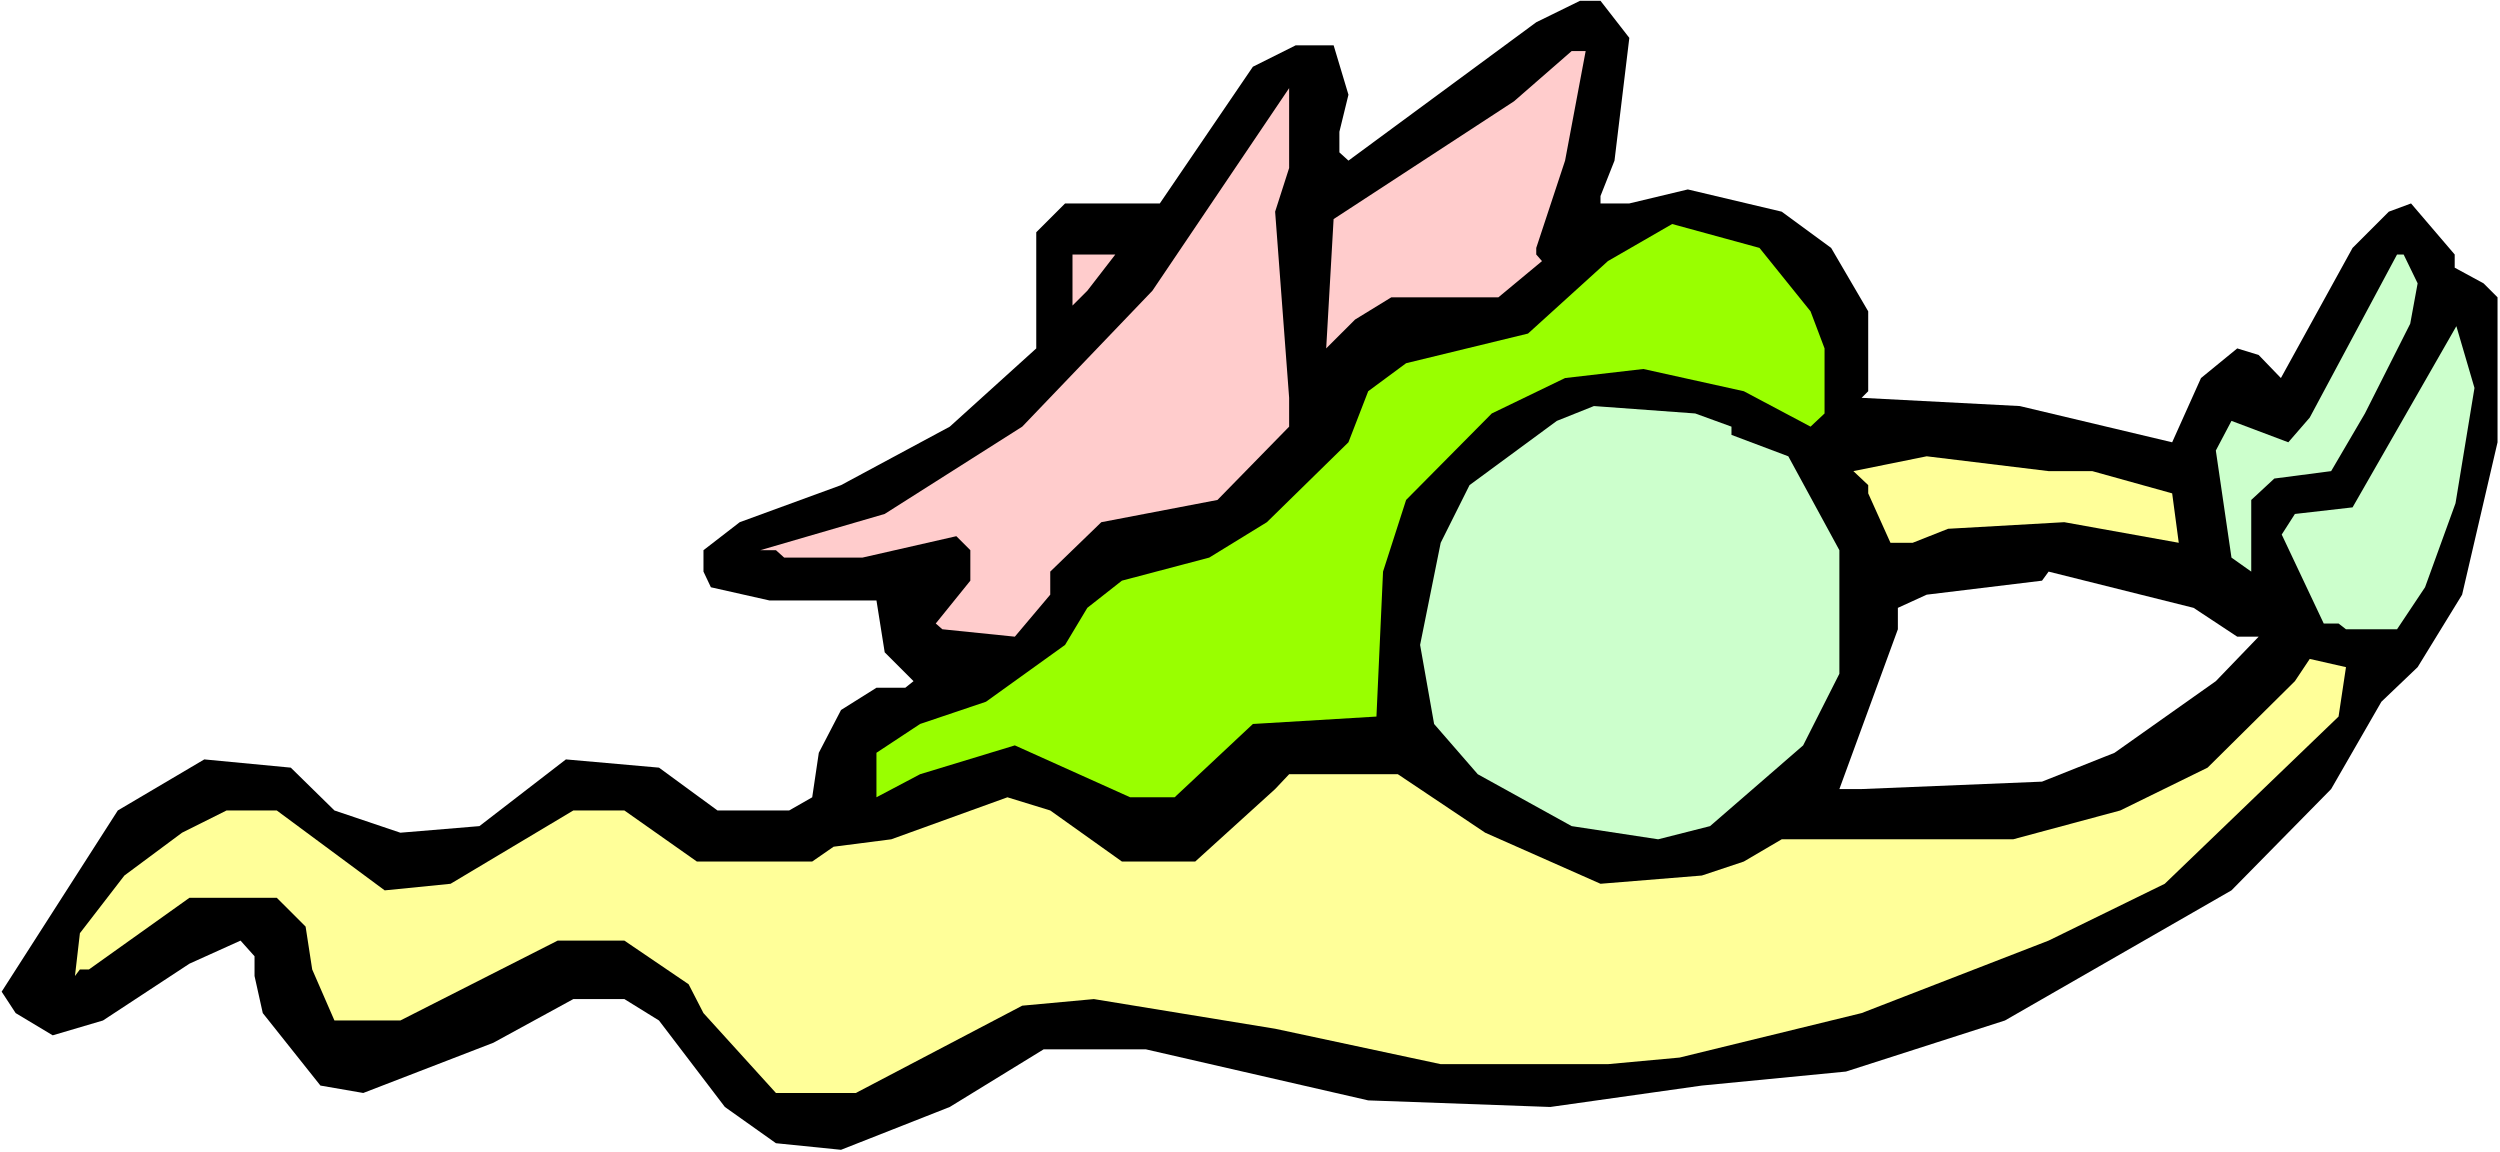<?xml version="1.0" encoding="UTF-8" standalone="no"?>
<svg
   version="1.0"
   width="129.766mm"
   height="59.811mm"
   id="svg12"
   sodipodi:docname="Praying 08.wmf"
   xmlns:inkscape="http://www.inkscape.org/namespaces/inkscape"
   xmlns:sodipodi="http://sodipodi.sourceforge.net/DTD/sodipodi-0.dtd"
   xmlns="http://www.w3.org/2000/svg"
   xmlns:svg="http://www.w3.org/2000/svg">
  <rect width="100%" height="100%" fill="#808080" stroke="none"/>
  <sodipodi:namedview
     id="namedview12"
     pagecolor="#ffffff"
     bordercolor="#000000"
     borderopacity="0.25"
     inkscape:showpageshadow="2"
     inkscape:pageopacity="0.0"
     inkscape:pagecheckerboard="0"
     inkscape:deskcolor="#d1d1d1"
     inkscape:document-units="mm" />
  <defs
     id="defs1">
    <pattern
       id="WMFhbasepattern"
       patternUnits="userSpaceOnUse"
       width="6"
       height="6"
       x="0"
       y="0" />
  </defs>
  <path
     style="fill:#ffffff;fill-opacity:1;fill-rule:evenodd;stroke:none"
     d="M 0,226.056 H 490.455 V 0 H 0 Z"
     id="path1" />
  <path
     style="fill:#000000;fill-opacity:1;fill-rule:evenodd;stroke:none"
     d="m 319.644,7.433 -2.909,24.076 -2.747,6.948 v 1.454 h 5.656 l 11.474,-2.747 18.422,4.363 9.696,7.11 7.272,12.442 v 15.674 l -1.293,1.293 31.027,1.616 29.896,7.11 5.656,-12.604 7.11,-5.817 4.202,1.293 4.363,4.524 14.059,-25.53 7.11,-7.11 4.363,-1.616 8.565,10.018 v 2.585 l 5.656,3.07 2.747,2.747 v 28.439 l -6.949,29.893 -8.726,14.219 -7.11,6.787 -9.858,17.128 -19.554,19.875 -44.44,25.53 -31.189,10.018 -28.28,2.747 -29.734,4.201 -35.714,-1.293 -43.632,-10.018 h -20.038 l -18.422,11.311 -21.331,8.402 -12.766,-1.293 -10.019,-7.11 -12.928,-16.966 -6.787,-4.201 h -10.019 l -15.675,8.564 -25.533,9.857 -8.403,-1.454 -11.312,-14.219 -1.616,-7.271 v -3.878 l -2.747,-3.07 -10.019,4.524 -16.968,11.149 -9.858,2.909 -7.272,-4.363 -2.747,-4.201 22.786,-35.549 16.968,-10.018 16.968,1.616 8.565,8.402 12.928,4.363 15.514,-1.293 16.968,-13.088 18.261,1.616 11.474,8.402 h 14.059 l 4.525,-2.585 1.293,-8.726 4.363,-8.402 6.949,-4.363 h 5.656 l 1.616,-1.293 -5.656,-5.655 -1.616,-10.18 h -21.008 l -11.474,-2.585 -1.454,-3.07 v -4.201 l 7.11,-5.494 19.877,-7.271 21.331,-11.472 16.968,-15.35 V 45.567 l 5.656,-5.655 h 18.584 l 18.261,-26.823 8.403,-4.201 h 7.434 l 2.909,9.695 -1.778,7.271 v 4.04 l 1.778,1.616 36.845,-27.146 8.565,-4.201 h 4.04 z"
     id="path2" />
  <path
     style="fill:#ffcccc;fill-opacity:1;fill-rule:evenodd;stroke:none"
     d="m 307.04,31.509 -5.656,17.128 v 1.293 l 1.131,1.293 -8.565,7.11 h -21.008 l -7.11,4.363 -5.656,5.655 1.454,-25.369 35.39,-23.107 11.312,-9.857 h 2.747 z"
     id="path3" />
  <path
     style="fill:#ffcccc;fill-opacity:1;fill-rule:evenodd;stroke:none"
     d="m 250.157,41.527 2.747,36.518 v 5.655 l -14.059,14.381 -22.786,4.363 -10.019,9.695 v 4.524 l -6.949,8.241 -14.221,-1.454 -1.293,-1.131 6.787,-8.402 v -5.979 l -2.747,-2.747 -18.422,4.201 h -15.352 l -1.616,-1.454 h -3.07 l 24.402,-7.11 26.987,-17.128 25.533,-26.661 26.826,-39.75 v 15.674 z"
     id="path4" />
  <path
     style="fill:#99ff00;fill-opacity:1;fill-rule:evenodd;stroke:none"
     d="m 355.196,61.079 2.747,7.271 v 12.765 l -2.747,2.585 -13.09,-6.948 -19.715,-4.363 -15.352,1.777 -14.382,6.948 -16.806,16.966 -4.525,14.058 -1.293,28.439 -24.24,1.454 -15.352,14.381 h -8.726 l -22.624,-10.18 -18.584,5.655 -8.565,4.524 v -8.726 l 8.565,-5.655 12.928,-4.363 15.514,-11.149 4.363,-7.271 6.787,-5.332 17.13,-4.524 11.312,-6.948 15.998,-15.674 3.878,-10.018 7.434,-5.494 23.917,-5.817 15.675,-14.219 12.605,-7.271 17.13,4.686 z"
     id="path5" />
  <path
     style="fill:#ffcccc;fill-opacity:1;fill-rule:evenodd;stroke:none"
     d="m 213.312,57.039 -2.909,2.909 V 49.93 h 8.403 z"
     id="path6" />
  <path
     style="fill:#ccffcc;fill-opacity:1;fill-rule:evenodd;stroke:none"
     d="m 474.295,55.585 -1.454,7.918 -8.888,17.613 -6.626,11.311 -11.15,1.454 -4.525,4.201 v 14.058 l -3.878,-2.747 -3.07,-21.006 3.07,-5.817 11.15,4.201 4.202,-4.848 17.13,-31.994 h 1.293 z"
     id="path7" />
  <path
     style="fill:#ccffcc;fill-opacity:1;fill-rule:evenodd;stroke:none"
     d="m 481.729,98.728 -5.979,16.482 -5.494,8.241 h -10.019 l -1.454,-1.131 h -2.909 l -8.242,-17.451 2.586,-4.04 11.312,-1.293 20.362,-35.549 3.555,12.119 z"
     id="path8" />
  <path
     style="fill:#ccffcc;fill-opacity:1;fill-rule:evenodd;stroke:none"
     d="m 339.683,83.701 v 1.616 l 11.15,4.201 10.019,18.421 v 24.238 l -7.11,14.058 -18.261,15.835 -10.181,2.585 -16.968,-2.585 -18.422,-10.18 -8.565,-9.857 -2.747,-15.512 4.04,-20.036 5.656,-11.311 17.13,-12.604 7.272,-2.909 19.877,1.454 z"
     id="path9" />
  <path
     style="fill:#ffff99;fill-opacity:1;fill-rule:evenodd;stroke:none"
     d="m 410.464,92.426 15.675,4.363 1.293,9.695 -22.462,-4.04 -22.786,1.293 -6.949,2.747 h -4.363 l -4.363,-9.695 v -1.616 l -2.909,-2.747 14.382,-2.909 23.917,2.909 z"
     id="path10" />
  <path
     style="fill:#ffffff;fill-opacity:1;fill-rule:evenodd;stroke:none"
     d="m 438.905,124.905 h 4.202 l -8.403,8.726 -19.877,14.058 -14.221,5.655 -35.39,1.454 h -4.363 l 11.474,-31.347 v -4.201 l 5.656,-2.585 22.624,-2.747 1.293,-1.777 28.442,7.11 z"
     id="path11" />
  <path
     style="fill:#ffff99;fill-opacity:1;fill-rule:evenodd;stroke:none"
     d="m 458.782,140.578 -34.098,32.802 -22.786,11.149 -36.683,14.219 -35.714,8.726 -14.059,1.293 h -32.805 l -32.482,-6.948 -35.552,-5.817 -14.059,1.293 -32.643,17.128 h -15.675 l -14.221,-15.674 -2.909,-5.655 -12.605,-8.564 H 109.403 L 78.538,200.203 H 65.61 l -4.363,-10.018 -1.293,-8.402 -5.656,-5.655 H 37.168 L 17.453,190.185 h -1.778 l -0.97,1.293 0.97,-8.402 8.726,-11.311 11.312,-8.402 8.726,-4.363 h 9.858 l 21.17,15.674 12.928,-1.293 24.078,-14.381 h 10.019 l 14.221,10.018 h 22.624 l 4.202,-2.909 11.312,-1.454 22.786,-8.241 8.403,2.585 14.059,10.018 h 14.382 l 15.675,-14.219 2.747,-2.909 h 21.331 l 17.13,11.472 22.624,10.018 19.877,-1.616 8.242,-2.747 7.434,-4.363 h 45.41 l 21.008,-5.655 17.13,-8.402 17.13,-16.966 2.909,-4.363 7.11,1.616 z"
     id="path12" />
</svg>
